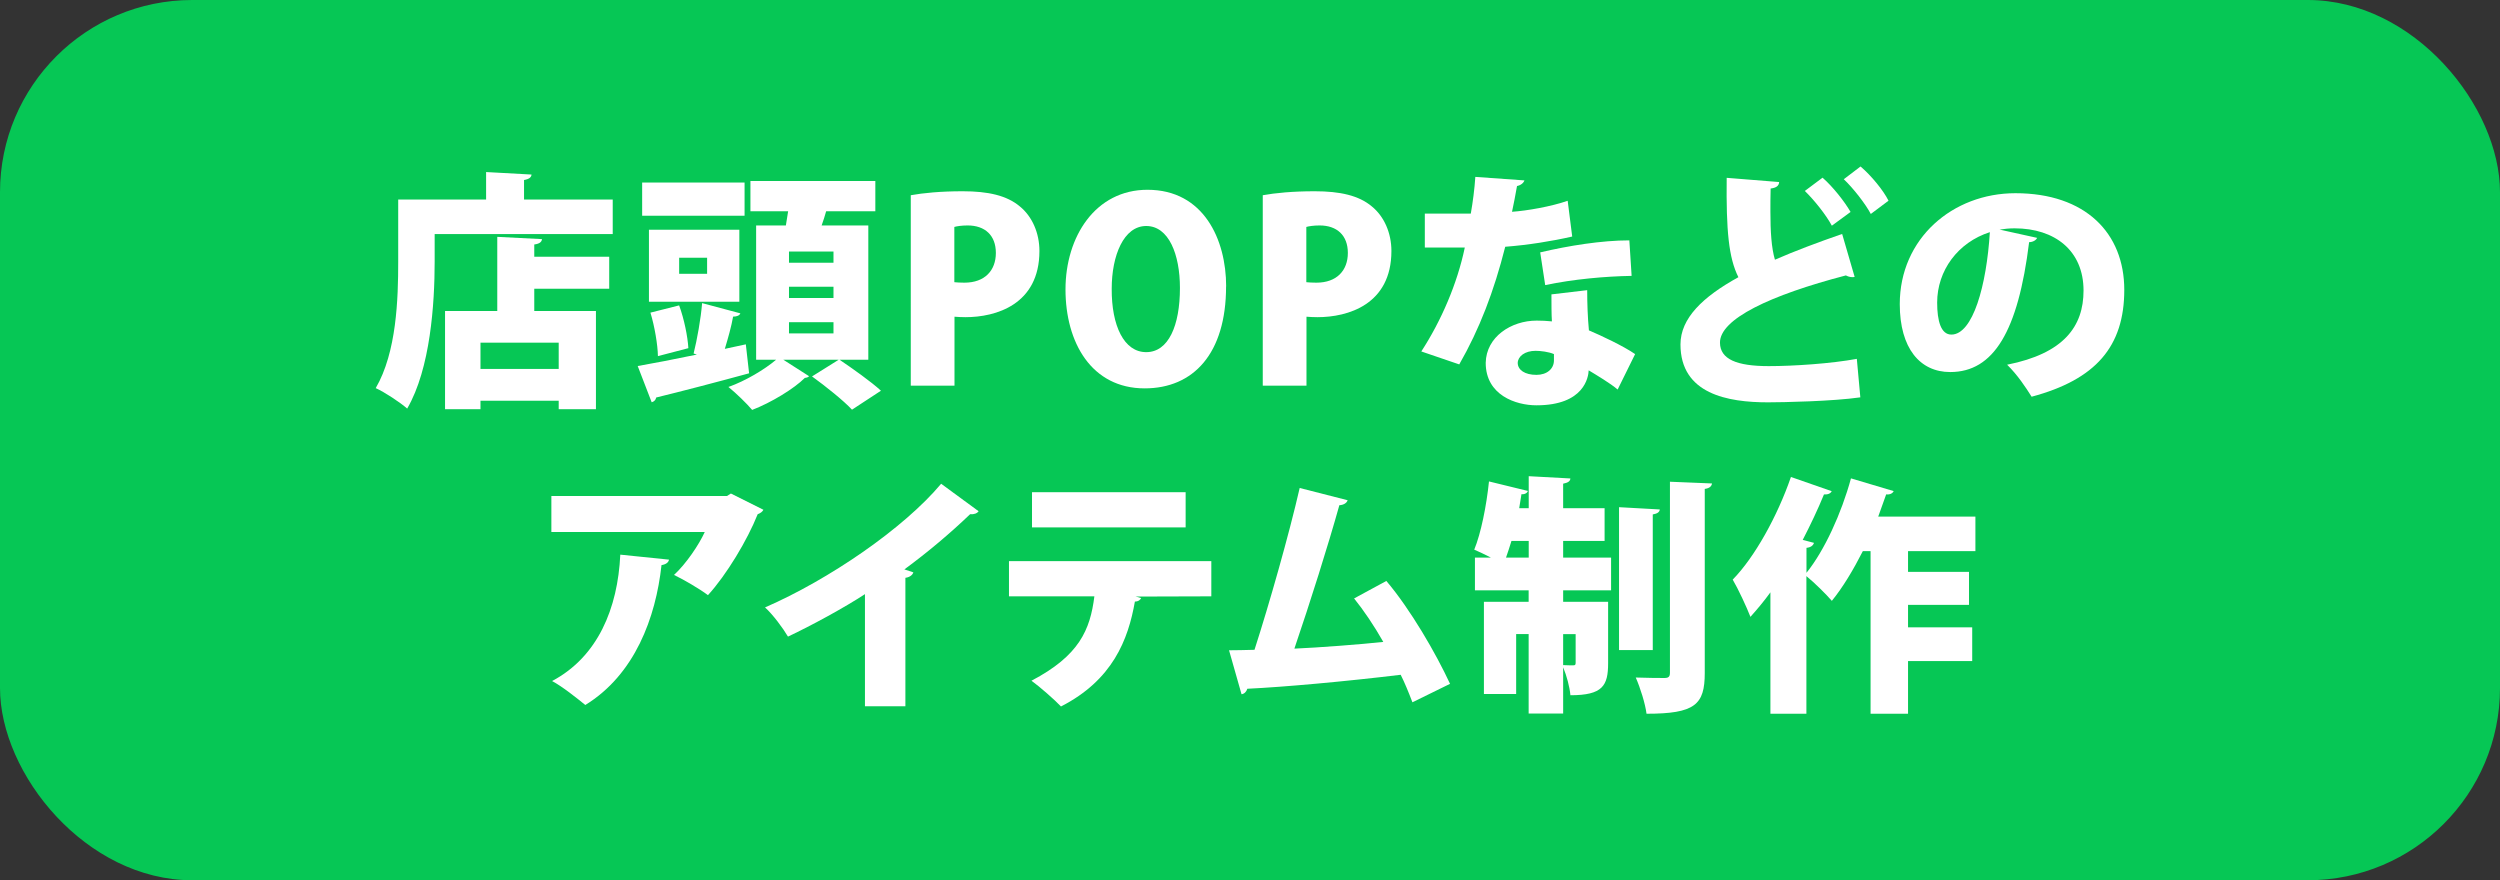 <?xml version="1.0" encoding="UTF-8"?><svg id="_イヤー_2" xmlns="http://www.w3.org/2000/svg" viewBox="0 0 320.25 112.76"><rect x="0" y="0" width="320.25" height="112.76" fill="#333333" stroke="none"/><defs><style>.cls-1{fill:#fff;}.cls-2{fill:#06c755;}</style></defs><g id="_ポート"><g><rect class="cls-2" y="0" width="320.25" height="112.76" rx="24.63" ry="24.63"/><g><path class="cls-1" d="M67.13,25.56h11.36v4.42h-22.81v3.55c0,5.34-.54,13.7-3.52,18.81-.86-.77-2.94-2.14-4.03-2.62,2.69-4.61,2.88-11.49,2.88-16.19v-7.97h11.26v-3.52l5.82,.32c-.03,.35-.29,.58-.96,.7v2.5Zm2.3,5.06c-.03,.38-.32,.61-.99,.7v1.57h9.6v4.1h-9.6v2.85h7.9v12.58h-4.77v-1.09h-10.02v1.09h-4.54v-12.58h6.69v-9.5l5.73,.29Zm2.14,16.64v-3.36h-10.02v3.36h10.02Z"/><path class="cls-1" d="M95.54,44.11l.42,3.71c-4.32,1.18-8.9,2.37-11.9,3.1-.06,.32-.29,.54-.58,.61l-1.79-4.64c1.98-.35,4.67-.86,7.58-1.47l-.42-.13c.45-1.79,.93-4.48,1.09-6.46l4.9,1.31c-.1,.26-.42,.42-.93,.42-.22,1.25-.64,2.75-1.06,4.13l2.69-.58Zm-.16-20.73v4.26h-13.12v-4.26h13.12Zm-.67,6.05v9.22h-11.58v-9.22h11.58Zm-7.71,9.7c.64,1.73,1.09,3.97,1.18,5.47l-3.9,1.02c-.03-1.47-.42-3.81-.96-5.57l3.68-.93Zm3.58-4.06v-2.05h-3.58v2.05h3.58Zm20.64,11.01h-3.68c1.66,1.12,4.06,2.82,5.31,3.97l-3.71,2.43c-1.06-1.15-3.39-3.01-5.12-4.26l3.42-2.14h-7.1l3.3,2.11c-.1,.13-.29,.19-.54,.22-1.38,1.38-4.32,3.17-6.75,4.1-.7-.83-2.05-2.14-3.04-2.94,2.18-.77,4.64-2.24,6.11-3.49h-2.56V28.88h3.81l.29-1.82h-4.83v-3.87h16v3.87h-6.3c-.16,.58-.35,1.18-.58,1.82h5.98v17.18Zm-4.45-12.42v-1.44h-5.7v1.44h5.7Zm0,4.51v-1.44h-5.7v1.44h5.7Zm0,4.54v-1.44h-5.7v1.44h5.7Z"/><path class="cls-1" d="M116.66,25.01c1.6-.29,3.84-.51,6.66-.51,3.26,0,5.66,.54,7.33,1.95,1.57,1.28,2.5,3.39,2.5,5.7,0,6.88-5.6,8.48-9.47,8.48-.54,0-1.02-.03-1.41-.06v8.83h-5.6V25.01Zm5.6,11.14c.35,.03,.7,.06,1.28,.06,2.62,0,4.03-1.57,4.03-3.81s-1.38-3.52-3.62-3.52c-.77,0-1.38,.1-1.7,.19v7.07Z"/><path class="cls-1" d="M157.06,36.69c0,8.61-4.19,13.06-10.43,13.06-6.82,0-10.14-5.89-10.14-12.67s3.84-12.77,10.5-12.77c7.2,0,10.08,6.37,10.08,12.38Zm-14.65,.29c-.03,4.74,1.57,8.13,4.42,8.13s4.32-3.39,4.32-8.22c0-4.32-1.44-7.94-4.32-7.94s-4.42,3.78-4.42,8.03Z"/><path class="cls-1" d="M161.75,25.01c1.6-.29,3.84-.51,6.66-.51,3.26,0,5.66,.54,7.33,1.95,1.57,1.28,2.5,3.39,2.5,5.7,0,6.88-5.6,8.48-9.47,8.48-.54,0-1.02-.03-1.41-.06v8.83h-5.6V25.01Zm5.6,11.14c.35,.03,.7,.06,1.28,.06,2.62,0,4.03-1.57,4.03-3.81s-1.38-3.52-3.62-3.52c-.77,0-1.38,.1-1.7,.19v7.07Z"/><path class="cls-1" d="M195.29,23.09c-.1,.32-.45,.64-.96,.74-.16,.99-.48,2.53-.64,3.3,1.89-.13,5.02-.67,7.13-1.41l.58,4.58c-2.66,.61-5.7,1.09-8.58,1.31-1.44,5.7-3.3,10.56-5.89,15.07l-4.86-1.66c2.56-3.94,4.61-8.7,5.57-13.31h-5.12v-4.35h5.89c.26-1.47,.48-3.17,.58-4.7l6.3,.45Zm8.03,14.08c0,1.63,.06,3.49,.22,5.15,1.57,.67,4.38,1.98,5.92,3.04l-2.24,4.54c-.93-.8-2.72-1.86-3.71-2.46-.03,.83-.54,4.48-6.69,4.48-2.66,0-6.5-1.31-6.5-5.44,.06-3.33,3.26-5.41,6.53-5.41,.64,0,1.28,.03,1.95,.1-.06-.86-.06-2.3-.06-3.46l4.58-.54Zm-4.26,8.19c-.64-.29-1.73-.42-2.34-.42-1.38,0-2.27,.7-2.3,1.54,0,.9,.9,1.54,2.4,1.54,1.34,0,2.24-.77,2.24-1.86v-.8Zm9.95-10.02c-3.42,.06-7.42,.42-11.07,1.18l-.64-4.19c3.65-.86,7.9-1.54,11.42-1.54l.29,4.54Z"/><path class="cls-1" d="M237.58,35.47c-.1,.03-.19,.03-.32,.03-.29,0-.58-.1-.8-.22-9.7,2.53-16.19,5.6-16.13,8.64,.03,2.08,2.11,2.98,6.24,2.98,3.17,0,8-.32,11.29-.93l.45,4.93c-3.52,.51-9.98,.64-11.84,.64-5.12,0-11.2-1.06-11.2-7.42,0-3.33,2.82-6.08,7.42-8.61-1.25-2.5-1.57-5.98-1.5-12.73l6.72,.54c-.03,.48-.35,.74-1.09,.83-.03,1.02-.03,1.98-.03,2.91,0,2.59,.13,4.7,.58,6.21,2.56-1.12,5.47-2.21,8.61-3.3l1.6,5.5Zm-4.1-12.7c1.31,1.15,2.78,3.01,3.58,4.38l-2.4,1.76c-.74-1.38-2.24-3.26-3.46-4.45l2.27-1.7Zm4.86-1.44c1.38,1.18,2.91,3.04,3.58,4.38l-2.27,1.7c-.67-1.28-2.27-3.33-3.46-4.45l2.14-1.63Z"/><path class="cls-1" d="M260.95,30.48c-.13,.29-.54,.54-1.02,.54-1.41,11.42-4.54,16.64-10.11,16.64-3.87,0-6.46-3.04-6.46-8.7,0-8.42,6.78-14.21,14.81-14.21,8.99,0,13.95,5.12,13.95,12.38s-3.65,11.49-11.87,13.69c-.74-1.18-1.79-2.78-3.14-4.1,7.26-1.44,9.79-4.9,9.79-9.5,0-5.12-3.68-7.97-8.83-7.97-.67,0-1.28,.06-1.92,.16l4.8,1.06Zm-6.05-.74c-4.1,1.31-6.75,4.93-6.75,9.02,0,2.34,.48,4.1,1.82,4.1,2.75,0,4.51-6.27,4.93-13.12Z"/><path class="cls-1" d="M97.8,65.29c-.13,.26-.38,.45-.74,.58-1.31,3.3-4,7.78-6.37,10.37-1.02-.77-3.07-1.98-4.35-2.59,1.54-1.41,3.2-3.87,3.94-5.5h-19.65v-4.61h22.49l.51-.32,4.16,2.08Zm-12.1,6.4c-.06,.35-.38,.61-.96,.7-.74,6.75-3.42,14.02-9.76,17.92-1.06-.86-2.94-2.37-4.26-3.07,5.86-3.1,8.42-9.31,8.74-16.19l6.24,.64Z"/><path class="cls-1" d="M110.8,76.11c-2.59,1.7-6.75,3.97-9.86,5.44-.64-1.09-1.95-2.85-2.94-3.74,8.16-3.55,17.76-10.11,22.56-15.84l4.8,3.52c-.19,.26-.54,.42-1.09,.38-2.5,2.4-5.41,4.86-8.42,7.07l1.15,.38c-.1,.32-.42,.61-1.02,.7v16.45h-5.18v-14.37Z"/><path class="cls-1" d="M155.18,76.39l-9.7,.03,.7,.19c-.1,.22-.35,.45-.8,.45-.86,4.9-2.85,10.05-9.47,13.44-.74-.8-2.75-2.56-3.78-3.3,6.11-3.2,7.52-6.5,8.06-10.81h-10.94v-4.51h25.92v4.51Zm-3.3-8.83h-19.68v-4.51h19.68v4.51Z"/><path class="cls-1" d="M180.93,89.96c-.51-1.34-.99-2.5-1.5-3.52-7.14,.86-14.97,1.57-19.65,1.79-.1,.35-.38,.67-.74,.7l-1.6-5.63c.93,0,2.05-.03,3.26-.06,1.89-5.86,4.42-14.75,5.79-20.73l6.14,1.57c-.1,.35-.51,.61-1.06,.64-1.44,5.15-3.71,12.35-5.76,18.37,3.04-.13,8.45-.54,11.39-.86-1.18-2.08-2.5-4.03-3.74-5.57l4.13-2.24c3.1,3.65,6.37,9.31,8.16,13.18l-4.83,2.37Z"/><path class="cls-1" d="M200.24,69.29v2.14h6.14v4.19h-6.14v1.47h5.76v7.87c0,2.88-.7,4.1-4.83,4.1-.1-1.09-.48-2.5-.93-3.58v5.92h-4.42v-10.18h-1.6v7.68h-4.13v-11.81h5.73v-1.47h-6.88v-4.19h2.05c-.74-.38-1.54-.77-2.14-1.02,.86-2.08,1.57-5.63,1.89-8.74l4.99,1.22c-.1,.26-.38,.45-.83,.42l-.29,1.79h1.22v-4.1l5.34,.29c-.03,.35-.29,.54-.93,.67v3.14h5.31v4.19h-5.31Zm-6.62,0c-.22,.77-.48,1.47-.7,2.14h2.91v-2.14h-2.21Zm8.22,11.94h-1.6v3.97c.51,.03,1.09,.03,1.28,.03,.26,0,.32-.06,.32-.35v-3.65Zm10.78-15.97c-.03,.32-.29,.54-.9,.64v17.37h-4.32v-18.3l5.21,.29Zm1.31-3.55l5.38,.22c-.06,.35-.29,.61-.93,.7v23.58c0,4.06-1.25,5.22-7.46,5.22-.16-1.28-.8-3.33-1.38-4.64,1.54,.06,3.14,.06,3.68,.06,.51,0,.7-.16,.7-.67v-24.48Z"/><path class="cls-1" d="M253.03,70.6h-8.61v2.66h7.81v4.22h-7.81v2.88h8.22v4.32h-8.22v6.75h-4.8v-20.83h-.99c-1.22,2.4-2.56,4.64-3.97,6.37-.74-.86-2.24-2.34-3.26-3.17v17.63h-4.61v-15.55c-.83,1.15-1.7,2.18-2.56,3.14-.45-1.18-1.6-3.65-2.27-4.77,2.82-2.88,5.73-8.13,7.46-13.15l5.22,1.82c-.13,.29-.48,.45-.99,.42-.8,1.95-1.73,3.9-2.72,5.82l1.44,.38c-.1,.32-.38,.58-.96,.64v3.2c2.3-2.85,4.48-7.62,5.7-12.1l5.47,1.63c-.13,.29-.48,.48-.96,.42-.32,.93-.67,1.89-1.02,2.85h12.45v4.42Z"/></g></g></g></svg>